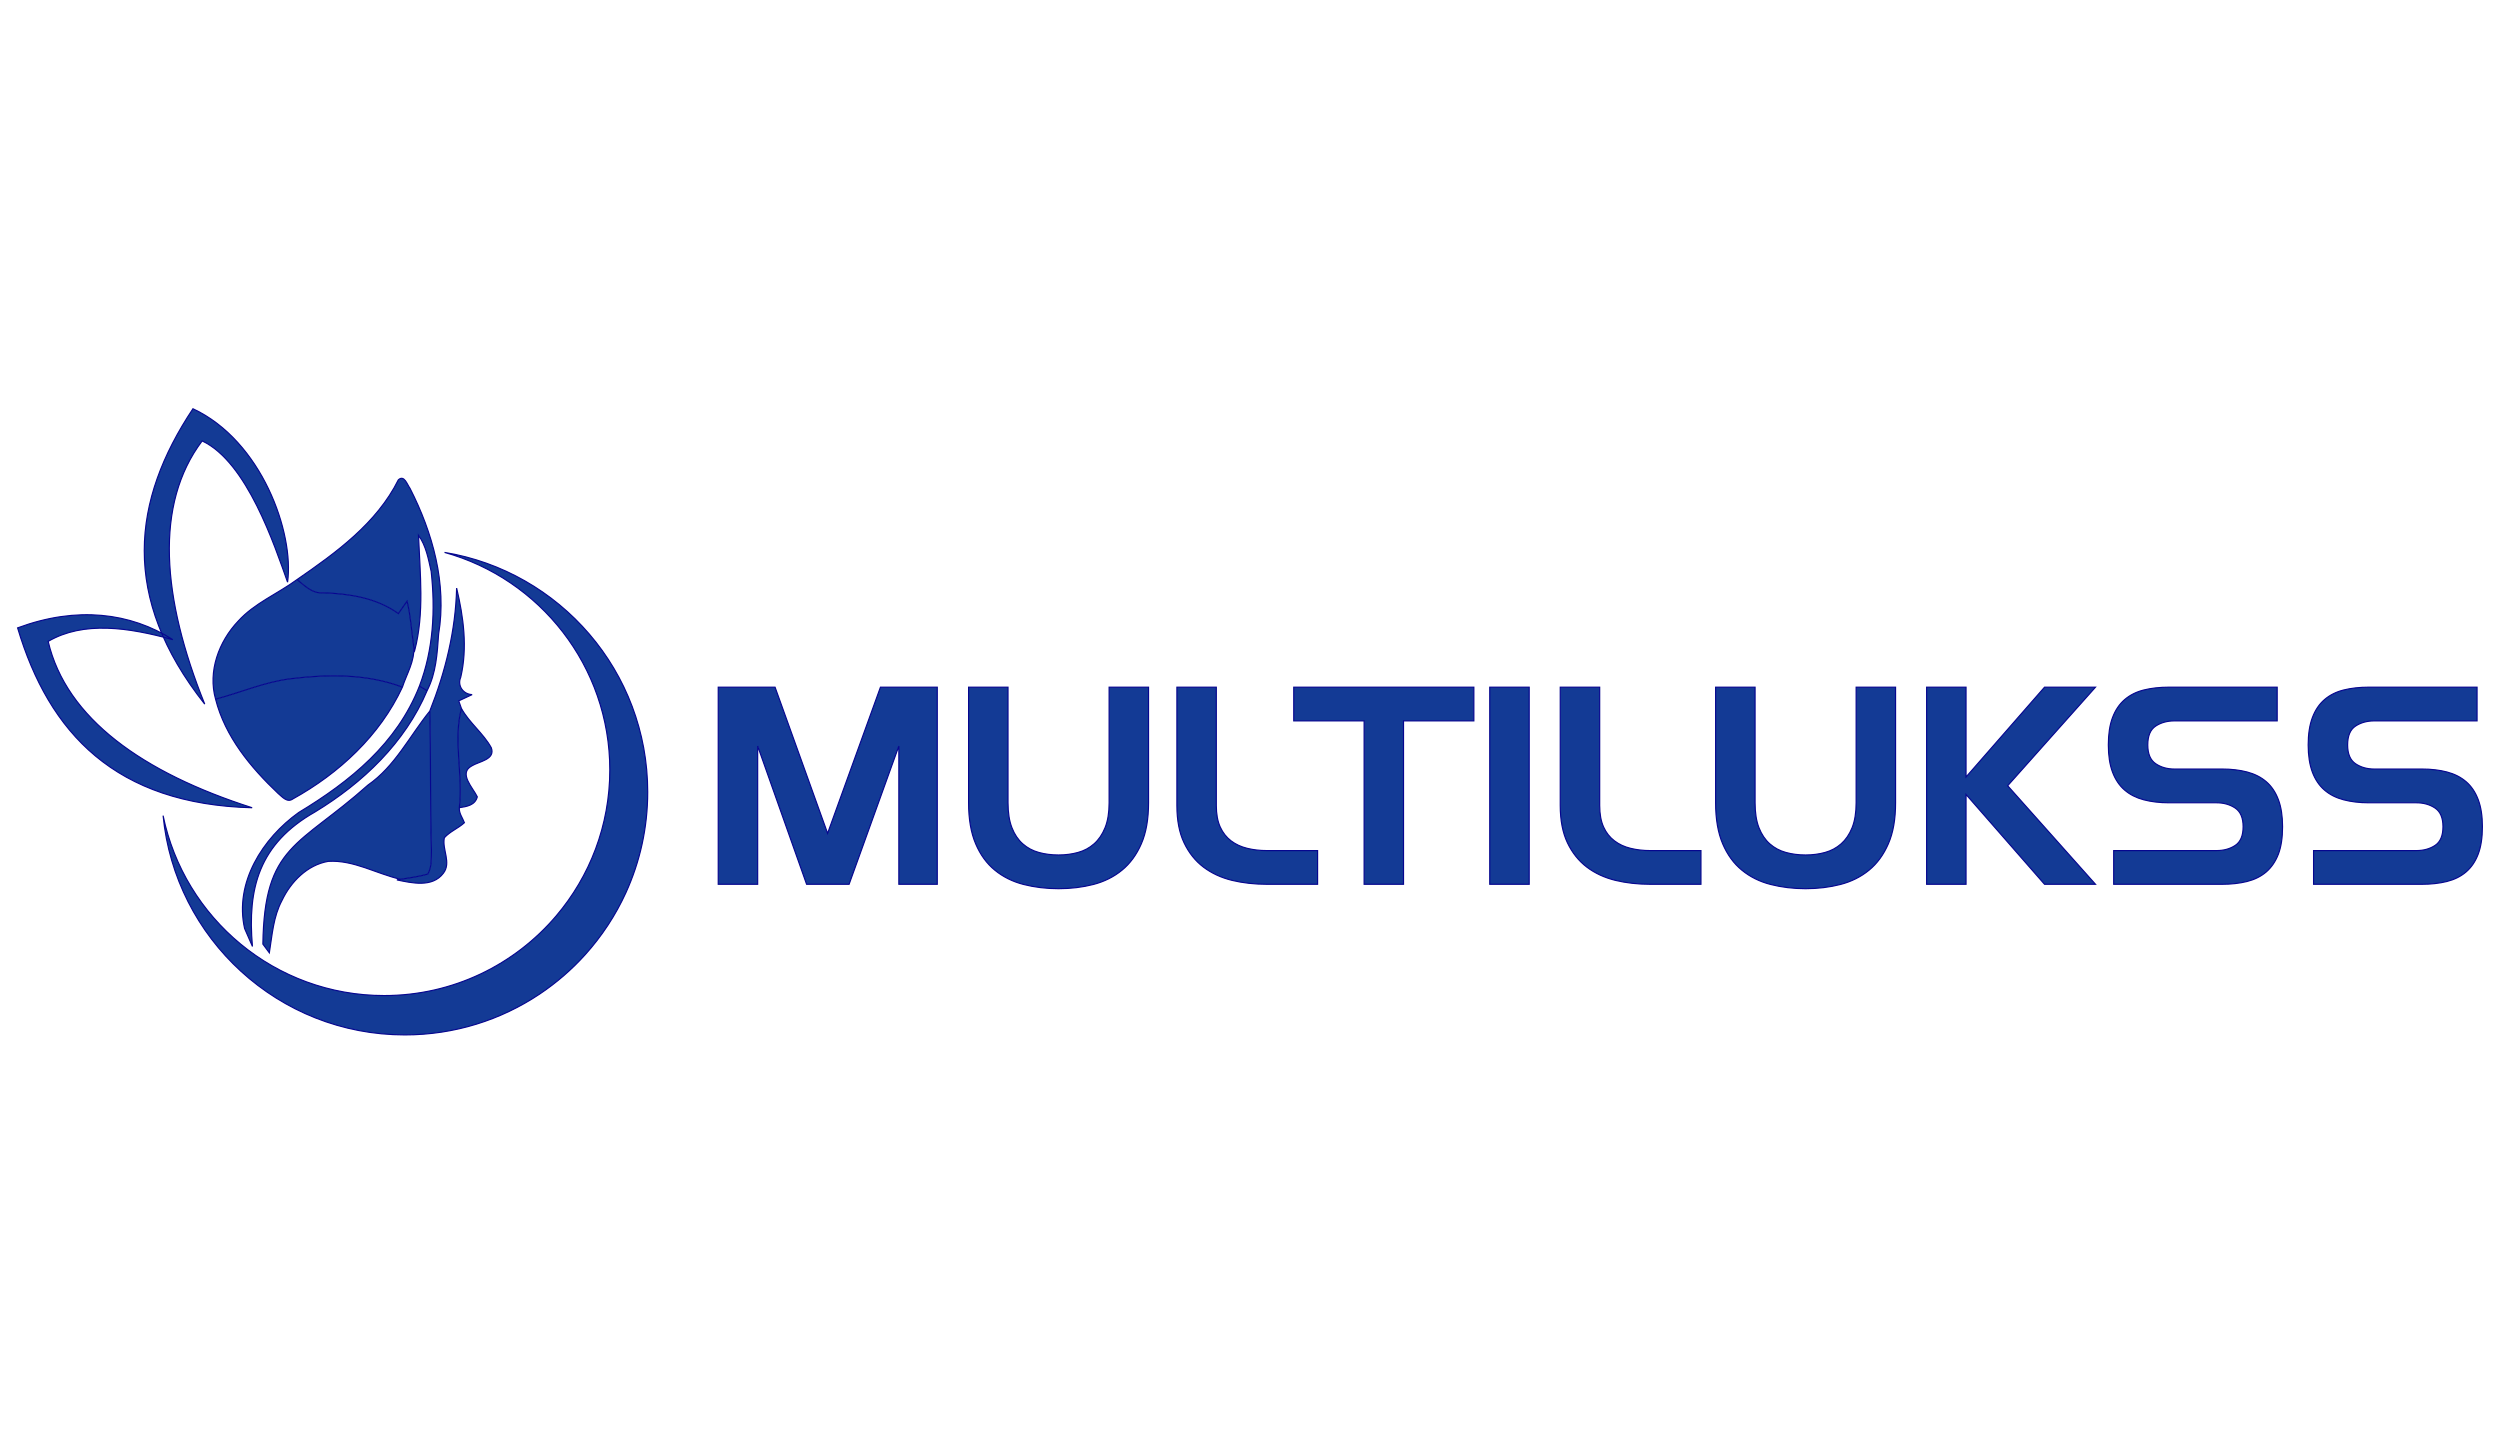<svg width="142" height="82" viewBox="0 0 142 82" fill="none" xmlns="http://www.w3.org/2000/svg">
<path fill-rule="evenodd" clip-rule="evenodd" d="M40.796 39.032H44.023L47.008 47.333L50.01 39.032H53.237V50.227H51.055V42.375L48.228 50.227H45.815L43.035 42.375V50.227H40.796V39.032Z" fill="#133A95"/>
<path fill-rule="evenodd" clip-rule="evenodd" d="M55.016 39.032H57.255V45.598C57.255 46.165 57.33 46.639 57.479 47.018C57.627 47.397 57.832 47.7 58.093 47.93C58.353 48.16 58.656 48.323 59.002 48.418C59.348 48.515 59.721 48.563 60.126 48.563C60.519 48.563 60.889 48.515 61.235 48.418C61.581 48.323 61.883 48.16 62.143 47.93C62.405 47.7 62.611 47.397 62.766 47.018C62.92 46.639 62.998 46.165 62.998 45.598V39.032H65.237V45.594C65.237 46.523 65.101 47.3 64.829 47.924C64.557 48.549 64.19 49.05 63.727 49.428C63.264 49.807 62.723 50.077 62.106 50.237C61.488 50.397 60.828 50.477 60.126 50.477C59.424 50.477 58.761 50.397 58.138 50.237C57.515 50.077 56.973 49.807 56.51 49.428C56.045 49.05 55.681 48.549 55.416 47.924C55.15 47.3 55.016 46.523 55.016 45.594V39.032Z" fill="#133A95"/>
<path fill-rule="evenodd" clip-rule="evenodd" d="M66.848 39.032H69.086V45.752C69.086 46.244 69.161 46.652 69.31 46.978C69.459 47.304 69.665 47.563 69.925 47.761C70.186 47.959 70.493 48.101 70.844 48.186C71.196 48.272 71.569 48.314 71.963 48.314H74.839V50.227H71.963C71.26 50.227 70.6 50.154 69.982 50.005C69.363 49.854 68.823 49.603 68.358 49.253C67.895 48.901 67.526 48.439 67.255 47.87C66.982 47.298 66.848 46.592 66.848 45.751V39.032Z" fill="#133A95"/>
<path fill-rule="evenodd" clip-rule="evenodd" d="M77.482 40.946H73.485V39.032H83.715V40.946H79.72V50.227H77.482V40.946Z" fill="#133A95"/>
<path fill-rule="evenodd" clip-rule="evenodd" d="M84.618 39.032H86.858V50.227H84.618V39.032Z" fill="#133A95"/>
<path fill-rule="evenodd" clip-rule="evenodd" d="M88.622 39.032H90.862V45.752C90.862 46.244 90.937 46.652 91.086 46.978C91.234 47.304 91.44 47.563 91.702 47.761C91.962 47.959 92.268 48.101 92.62 48.186C92.971 48.272 93.344 48.314 93.738 48.314H96.614V50.227H93.738C93.034 50.227 92.373 50.154 91.757 50.005C91.14 49.854 90.597 49.603 90.134 49.253C89.67 48.901 89.302 48.439 89.03 47.87C88.759 47.298 88.622 46.592 88.622 45.751V39.032Z" fill="#133A95"/>
<path fill-rule="evenodd" clip-rule="evenodd" d="M97.447 39.032H99.688V45.598C99.688 46.165 99.761 46.639 99.91 47.018C100.06 47.397 100.264 47.7 100.524 47.93C100.785 48.16 101.088 48.323 101.434 48.418C101.779 48.515 102.154 48.563 102.558 48.563C102.951 48.563 103.321 48.515 103.667 48.418C104.011 48.323 104.314 48.16 104.575 47.93C104.837 47.7 105.044 47.397 105.198 47.018C105.351 46.639 105.429 46.165 105.429 45.598V39.032H107.668V45.594C107.668 46.523 107.533 47.3 107.26 47.924C106.989 48.549 106.622 49.05 106.159 49.428C105.696 49.807 105.155 50.077 104.538 50.237C103.921 50.397 103.262 50.477 102.558 50.477C101.856 50.477 101.193 50.397 100.57 50.237C99.947 50.077 99.405 49.807 98.942 49.428C98.477 49.05 98.113 48.549 97.846 47.924C97.581 47.3 97.447 46.523 97.447 45.594V39.032Z" fill="#133A95"/>
<path fill-rule="evenodd" clip-rule="evenodd" d="M109.432 39.032H111.671V44.133L116.13 39.032H119.023L114.035 44.63L119.023 50.227H116.13L111.671 45.125V50.227H109.432V39.032Z" fill="#133A95"/>
<path fill-rule="evenodd" clip-rule="evenodd" d="M120.058 48.314H125.891C126.307 48.314 126.665 48.217 126.962 48.019C127.26 47.821 127.41 47.467 127.41 46.956C127.41 46.454 127.26 46.102 126.963 45.9C126.665 45.699 126.308 45.597 125.895 45.597H123.183C122.662 45.597 122.189 45.54 121.764 45.428C121.338 45.316 120.977 45.132 120.68 44.876C120.381 44.62 120.153 44.281 119.993 43.86C119.833 43.437 119.754 42.923 119.754 42.314C119.754 41.694 119.833 41.175 119.994 40.753C120.154 40.331 120.383 39.993 120.681 39.737C120.98 39.481 121.342 39.298 121.769 39.191C122.197 39.086 122.669 39.032 123.192 39.032H129.344V40.946H123.512C123.096 40.946 122.739 41.045 122.441 41.243C122.142 41.441 121.993 41.798 121.993 42.314C121.994 42.818 122.142 43.173 122.441 43.377C122.738 43.58 123.094 43.682 123.509 43.682H126.22C126.741 43.682 127.215 43.738 127.64 43.85C128.065 43.962 128.426 44.145 128.724 44.401C129.021 44.655 129.25 44.995 129.41 45.416C129.57 45.836 129.649 46.349 129.649 46.956C129.649 47.583 129.57 48.104 129.41 48.52C129.248 48.936 129.018 49.271 128.721 49.527C128.423 49.781 128.06 49.961 127.634 50.068C127.207 50.174 126.733 50.227 126.211 50.227H120.058V48.314Z" fill="#133A95"/>
<path fill-rule="evenodd" clip-rule="evenodd" d="M131.411 48.314H137.244C137.658 48.314 138.014 48.217 138.313 48.019C138.612 47.821 138.761 47.467 138.761 46.956C138.761 46.454 138.613 46.102 138.315 45.9C138.017 45.699 137.661 45.597 137.245 45.597H134.535C134.013 45.597 133.541 45.54 133.116 45.428C132.689 45.316 132.328 45.132 132.031 44.876C131.733 44.62 131.504 44.281 131.344 43.86C131.186 43.437 131.105 42.923 131.105 42.314C131.105 41.694 131.186 41.175 131.346 40.753C131.506 40.331 131.734 39.993 132.033 39.737C132.331 39.481 132.694 39.298 133.122 39.191C133.547 39.086 134.022 39.032 134.543 39.032H140.697V40.946H134.863C134.447 40.946 134.091 41.045 133.792 41.243C133.493 41.441 133.344 41.798 133.344 42.314C133.344 42.818 133.493 43.173 133.79 43.377C134.089 43.58 134.445 43.682 134.86 43.682H137.571C138.092 43.682 138.566 43.738 138.991 43.85C139.416 43.962 139.778 44.145 140.075 44.401C140.372 44.655 140.601 44.995 140.761 45.416C140.921 45.836 141 46.349 141 46.956C141 47.583 140.919 48.104 140.759 48.52C140.601 48.936 140.371 49.271 140.072 49.527C139.774 49.781 139.411 49.961 138.985 50.068C138.558 50.174 138.084 50.227 137.562 50.227H131.411V48.314Z" fill="#133A95"/>
<path fill-rule="evenodd" clip-rule="evenodd" d="M22.627 27.254C22.964 26.952 23.127 27.522 23.288 27.738C24.58 30.262 25.389 33.167 24.913 36.013C24.837 37.109 24.772 38.232 24.259 39.23C24.149 39.166 23.931 39.035 23.823 38.971C24.616 36.901 24.732 34.643 24.49 32.454C24.333 31.755 24.202 30.997 23.77 30.404C23.858 32.582 24.112 34.806 23.556 36.946L23.498 36.722C23.378 35.862 23.326 34.99 23.122 34.144C22.956 34.38 22.792 34.614 22.627 34.852C21.386 33.956 19.84 33.722 18.348 33.671C17.736 33.729 17.306 33.263 16.872 32.92C19.084 31.394 21.402 29.72 22.627 27.254Z" fill="#133A95"/>
<path fill-rule="evenodd" clip-rule="evenodd" d="M13.526 35.283C14.456 34.256 15.771 33.729 16.872 32.92C17.306 33.263 17.736 33.729 18.348 33.671C19.84 33.722 21.386 33.956 22.627 34.852C22.792 34.614 22.956 34.38 23.122 34.144C23.326 34.99 23.378 35.862 23.498 36.722C23.568 37.545 23.102 38.273 22.856 39.029C20.848 38.27 18.638 38.294 16.539 38.549C15.053 38.725 13.68 39.335 12.245 39.712C11.801 38.138 12.429 36.438 13.526 35.283Z" fill="#133A95"/>
<path fill-rule="evenodd" clip-rule="evenodd" d="M25.936 33.403C26.329 35.056 26.563 36.789 26.17 38.467C25.962 38.945 26.307 39.434 26.816 39.454C26.563 39.572 26.307 39.69 26.056 39.809C26.106 39.95 26.156 40.093 26.207 40.238C25.732 42.087 26.31 43.994 26.091 45.876C26.062 46.189 26.271 46.448 26.379 46.729C26.027 47.05 25.556 47.228 25.238 47.586C25.101 48.255 25.652 49.001 25.18 49.603C24.559 50.425 23.402 50.159 22.543 49.978L22.752 49.944C23.27 49.862 23.792 49.793 24.297 49.649C24.537 49.239 24.493 48.744 24.505 48.288C24.429 45.656 24.476 43.021 24.412 40.39C25.297 38.172 25.882 35.802 25.936 33.403Z" fill="#133A95"/>
<path fill-rule="evenodd" clip-rule="evenodd" d="M16.539 38.549C18.638 38.294 20.848 38.27 22.856 39.029C21.579 41.778 19.258 43.929 16.635 45.379C16.309 45.618 16.019 45.249 15.792 45.062C14.231 43.585 12.787 41.837 12.245 39.712C13.68 39.335 15.053 38.725 16.539 38.549Z" fill="#133A95"/>
<path fill-rule="evenodd" clip-rule="evenodd" d="M23.823 38.971C23.931 39.035 24.149 39.166 24.259 39.23C23.009 42.188 20.598 44.476 17.893 46.119C14.708 47.929 14.047 50.458 14.339 53.758L13.893 52.736C13.308 50.136 14.919 47.612 16.964 46.151C19.897 44.378 22.542 42.237 23.823 38.971Z" fill="#133A95"/>
<path fill-rule="evenodd" clip-rule="evenodd" d="M26.091 45.876C26.31 43.994 25.732 42.087 26.207 40.238C26.662 41.065 27.45 41.645 27.905 42.471C28.156 43.151 27.195 43.248 26.79 43.507C26.027 43.924 26.871 44.753 27.111 45.26C26.983 45.743 26.508 45.813 26.091 45.876Z" fill="#133A95"/>
<path fill-rule="evenodd" clip-rule="evenodd" d="M20.9 44.592C22.435 43.528 23.265 41.809 24.412 40.39C24.476 43.021 24.429 45.656 24.505 48.288C24.493 48.744 24.537 49.239 24.297 49.649C23.792 49.793 23.27 49.862 22.752 49.944C21.383 49.629 20.089 48.838 18.645 48.924C17.453 49.131 16.519 50.086 16.016 51.148C15.526 52.062 15.459 53.117 15.299 54.121C15.207 53.998 15.023 53.749 14.932 53.624C15.012 47.968 16.961 48.107 20.9 44.592Z" fill="#133A95"/>
<path fill-rule="evenodd" clip-rule="evenodd" d="M14.322 45.88C6.572 45.685 2.784 41.647 1 35.664C4.371 34.412 7.416 34.802 9.814 36.331C7.302 35.638 4.747 35.26 2.735 36.431C3.768 40.822 8.126 43.895 14.322 45.88Z" fill="#133A95"/>
<path fill-rule="evenodd" clip-rule="evenodd" d="M11.628 39.993C6.82 33.91 7.503 28.416 10.96 23.217C14.86 25.036 16.721 30.27 16.334 33.067C15.599 31.004 14.037 26.241 11.482 25.044C8.767 28.645 9.191 33.961 11.628 39.993Z" fill="#133A95"/>
<path fill-rule="evenodd" clip-rule="evenodd" d="M25.25 31.377C31.794 32.454 36.789 38.139 36.789 44.987C36.789 47.024 36.347 48.957 35.555 50.697C34.964 51.993 34.179 53.181 33.238 54.226C32.472 55.075 31.602 55.827 30.65 56.464C28.46 57.928 25.826 58.782 22.993 58.782C15.829 58.782 9.937 53.317 9.264 46.328C10.464 52.16 15.629 56.549 21.818 56.549C25.736 56.549 29.242 54.791 31.594 52.022C33.492 49.786 34.638 46.892 34.638 43.731C34.638 37.84 30.662 32.878 25.25 31.377Z" fill="#133A95"/>
<path d="M24.259 39.23C24.772 38.232 24.837 37.109 24.913 36.013C25.389 33.167 24.58 30.262 23.288 27.738C23.127 27.522 22.964 26.952 22.627 27.254C21.402 29.72 19.084 31.394 16.872 32.92M24.259 39.23C24.149 39.166 23.931 39.035 23.823 38.971M24.259 39.23C23.009 42.188 20.598 44.476 17.893 46.119C14.708 47.929 14.047 50.458 14.339 53.758L13.893 52.736C13.308 50.136 14.919 47.612 16.964 46.151C19.897 44.378 22.542 42.237 23.823 38.971M23.823 38.971C24.616 36.901 24.732 34.643 24.49 32.454C24.333 31.755 24.202 30.997 23.77 30.404C23.858 32.582 24.112 34.806 23.556 36.946L23.498 36.722M23.498 36.722C23.378 35.862 23.326 34.99 23.122 34.144C22.956 34.38 22.792 34.614 22.627 34.852C21.386 33.956 19.84 33.722 18.348 33.671C17.736 33.729 17.306 33.263 16.872 32.92M23.498 36.722C23.568 37.545 23.102 38.273 22.856 39.029M16.872 32.92C15.771 33.729 14.456 34.256 13.526 35.283C12.429 36.438 11.801 38.138 12.245 39.712M22.856 39.029C20.848 38.27 18.638 38.294 16.539 38.549C15.053 38.725 13.68 39.335 12.245 39.712M22.856 39.029C21.579 41.778 19.258 43.929 16.635 45.379C16.309 45.618 16.019 45.249 15.792 45.062C14.231 43.585 12.787 41.837 12.245 39.712M26.207 40.238C26.156 40.093 26.106 39.95 26.056 39.809C26.307 39.69 26.563 39.572 26.816 39.454C26.307 39.434 25.962 38.945 26.17 38.467C26.563 36.789 26.329 35.056 25.936 33.403C25.882 35.802 25.297 38.172 24.412 40.39M26.207 40.238C25.732 42.087 26.31 43.994 26.091 45.876M26.207 40.238C26.662 41.065 27.45 41.645 27.905 42.471C28.156 43.151 27.195 43.248 26.79 43.507C26.027 43.924 26.871 44.753 27.111 45.26C26.983 45.743 26.508 45.813 26.091 45.876M26.091 45.876C26.062 46.189 26.271 46.448 26.379 46.729C26.027 47.05 25.556 47.228 25.238 47.586C25.101 48.255 25.652 49.001 25.18 49.603C24.559 50.425 23.402 50.159 22.543 49.978L22.752 49.944M22.752 49.944C23.27 49.862 23.792 49.793 24.297 49.649C24.537 49.239 24.493 48.744 24.505 48.288C24.429 45.656 24.476 43.021 24.412 40.39M22.752 49.944C21.383 49.629 20.089 48.838 18.645 48.924C17.453 49.131 16.519 50.086 16.016 51.148C15.526 52.062 15.459 53.117 15.299 54.121C15.207 53.998 15.023 53.749 14.932 53.624C15.012 47.968 16.961 48.107 20.9 44.592C22.435 43.528 23.265 41.809 24.412 40.39M40.796 39.032H44.023L47.008 47.333L50.01 39.032H53.237V50.227H51.055V42.375L48.228 50.227H45.815L43.035 42.375V50.227H40.796V39.032ZM55.016 39.032H57.255V45.598C57.255 46.165 57.33 46.639 57.479 47.018C57.627 47.397 57.832 47.7 58.093 47.93C58.353 48.16 58.656 48.323 59.002 48.418C59.348 48.515 59.721 48.563 60.126 48.563C60.519 48.563 60.889 48.515 61.235 48.418C61.581 48.323 61.883 48.16 62.143 47.93C62.405 47.7 62.611 47.397 62.766 47.018C62.92 46.639 62.998 46.165 62.998 45.598V39.032H65.237V45.594C65.237 46.523 65.101 47.3 64.829 47.924C64.557 48.549 64.19 49.05 63.727 49.428C63.264 49.807 62.723 50.077 62.106 50.237C61.488 50.397 60.828 50.477 60.126 50.477C59.424 50.477 58.761 50.397 58.138 50.237C57.515 50.077 56.973 49.807 56.51 49.428C56.045 49.05 55.681 48.549 55.416 47.924C55.15 47.3 55.016 46.523 55.016 45.594V39.032ZM66.848 39.032H69.086V45.752C69.086 46.244 69.161 46.652 69.31 46.978C69.459 47.304 69.665 47.563 69.925 47.761C70.186 47.959 70.493 48.101 70.844 48.186C71.196 48.272 71.569 48.314 71.963 48.314H74.839V50.227H71.963C71.26 50.227 70.6 50.154 69.982 50.005C69.363 49.854 68.823 49.603 68.358 49.253C67.895 48.901 67.526 48.439 67.255 47.87C66.982 47.298 66.848 46.592 66.848 45.751V39.032ZM77.482 40.946H73.485V39.032H83.715V40.946H79.72V50.227H77.482V40.946ZM84.618 39.032H86.858V50.227H84.618V39.032ZM88.622 39.032H90.862V45.752C90.862 46.244 90.937 46.652 91.086 46.978C91.234 47.304 91.44 47.563 91.702 47.761C91.962 47.959 92.268 48.101 92.62 48.186C92.971 48.272 93.344 48.314 93.738 48.314H96.614V50.227H93.738C93.034 50.227 92.373 50.154 91.757 50.005C91.14 49.854 90.597 49.603 90.134 49.253C89.67 48.901 89.302 48.439 89.03 47.87C88.759 47.298 88.622 46.592 88.622 45.751V39.032ZM97.447 39.032H99.688V45.598C99.688 46.165 99.761 46.639 99.91 47.018C100.06 47.397 100.264 47.7 100.524 47.93C100.785 48.16 101.088 48.323 101.434 48.418C101.779 48.515 102.154 48.563 102.558 48.563C102.951 48.563 103.321 48.515 103.667 48.418C104.011 48.323 104.314 48.16 104.575 47.93C104.837 47.7 105.044 47.397 105.198 47.018C105.351 46.639 105.429 46.165 105.429 45.598V39.032H107.668V45.594C107.668 46.523 107.533 47.3 107.26 47.924C106.989 48.549 106.622 49.05 106.159 49.428C105.696 49.807 105.155 50.077 104.538 50.237C103.921 50.397 103.262 50.477 102.558 50.477C101.856 50.477 101.193 50.397 100.57 50.237C99.947 50.077 99.405 49.807 98.942 49.428C98.477 49.05 98.113 48.549 97.846 47.924C97.581 47.3 97.447 46.523 97.447 45.594V39.032ZM109.432 39.032H111.671V44.133L116.13 39.032H119.023L114.035 44.63L119.023 50.227H116.13L111.671 45.125V50.227H109.432V39.032ZM120.058 48.314H125.891C126.307 48.314 126.665 48.217 126.962 48.019C127.26 47.821 127.41 47.467 127.41 46.956C127.41 46.454 127.26 46.102 126.963 45.9C126.665 45.699 126.308 45.597 125.895 45.597H123.183C122.662 45.597 122.189 45.54 121.764 45.428C121.338 45.316 120.977 45.132 120.68 44.876C120.381 44.62 120.153 44.281 119.993 43.86C119.833 43.437 119.754 42.923 119.754 42.314C119.754 41.694 119.833 41.175 119.994 40.753C120.154 40.331 120.383 39.993 120.681 39.737C120.98 39.481 121.342 39.298 121.769 39.191C122.197 39.086 122.669 39.032 123.192 39.032H129.344V40.946H123.512C123.096 40.946 122.739 41.045 122.441 41.243C122.142 41.441 121.993 41.798 121.993 42.314C121.994 42.818 122.142 43.173 122.441 43.377C122.738 43.58 123.094 43.682 123.509 43.682H126.22C126.741 43.682 127.215 43.738 127.64 43.85C128.065 43.962 128.426 44.145 128.724 44.401C129.021 44.655 129.25 44.995 129.41 45.416C129.57 45.836 129.649 46.349 129.649 46.956C129.649 47.583 129.57 48.104 129.41 48.52C129.248 48.936 129.018 49.271 128.721 49.527C128.423 49.781 128.06 49.961 127.634 50.068C127.207 50.174 126.733 50.227 126.211 50.227H120.058V48.314ZM131.411 48.314H137.244C137.658 48.314 138.014 48.217 138.313 48.019C138.612 47.821 138.761 47.467 138.761 46.956C138.761 46.454 138.613 46.102 138.315 45.9C138.017 45.699 137.661 45.597 137.245 45.597H134.535C134.013 45.597 133.541 45.54 133.116 45.428C132.689 45.316 132.328 45.132 132.031 44.876C131.733 44.62 131.504 44.281 131.344 43.86C131.186 43.437 131.105 42.923 131.105 42.314C131.105 41.694 131.186 41.175 131.346 40.753C131.506 40.331 131.734 39.993 132.033 39.737C132.331 39.481 132.694 39.298 133.122 39.191C133.547 39.086 134.022 39.032 134.543 39.032H140.697V40.946H134.863C134.447 40.946 134.091 41.045 133.792 41.243C133.493 41.441 133.344 41.798 133.344 42.314C133.344 42.818 133.493 43.173 133.79 43.377C134.089 43.58 134.445 43.682 134.86 43.682H137.571C138.092 43.682 138.566 43.738 138.991 43.85C139.416 43.962 139.778 44.145 140.075 44.401C140.372 44.655 140.601 44.995 140.761 45.416C140.921 45.836 141 46.349 141 46.956C141 47.583 140.919 48.104 140.759 48.52C140.601 48.936 140.371 49.271 140.072 49.527C139.774 49.781 139.411 49.961 138.985 50.068C138.558 50.174 138.084 50.227 137.562 50.227H131.411V48.314ZM14.322 45.88C6.572 45.685 2.784 41.647 1 35.664C4.371 34.412 7.416 34.802 9.814 36.331C7.302 35.638 4.747 35.26 2.735 36.431C3.768 40.822 8.126 43.895 14.322 45.88ZM11.628 39.993C6.82 33.91 7.503 28.416 10.96 23.217C14.86 25.036 16.721 30.27 16.334 33.067C15.599 31.004 14.037 26.241 11.482 25.044C8.767 28.645 9.191 33.961 11.628 39.993ZM25.25 31.377C31.794 32.454 36.789 38.139 36.789 44.987C36.789 47.024 36.347 48.957 35.555 50.697C34.964 51.993 34.179 53.181 33.238 54.226C32.472 55.075 31.602 55.827 30.65 56.464C28.46 57.928 25.826 58.782 22.993 58.782C15.829 58.782 9.937 53.317 9.264 46.328C10.464 52.16 15.629 56.549 21.818 56.549C25.736 56.549 29.242 54.791 31.594 52.022C33.492 49.786 34.638 46.892 34.638 43.731C34.638 37.84 30.662 32.878 25.25 31.377Z" stroke="#06068F" stroke-width="0.067"/>
</svg>
